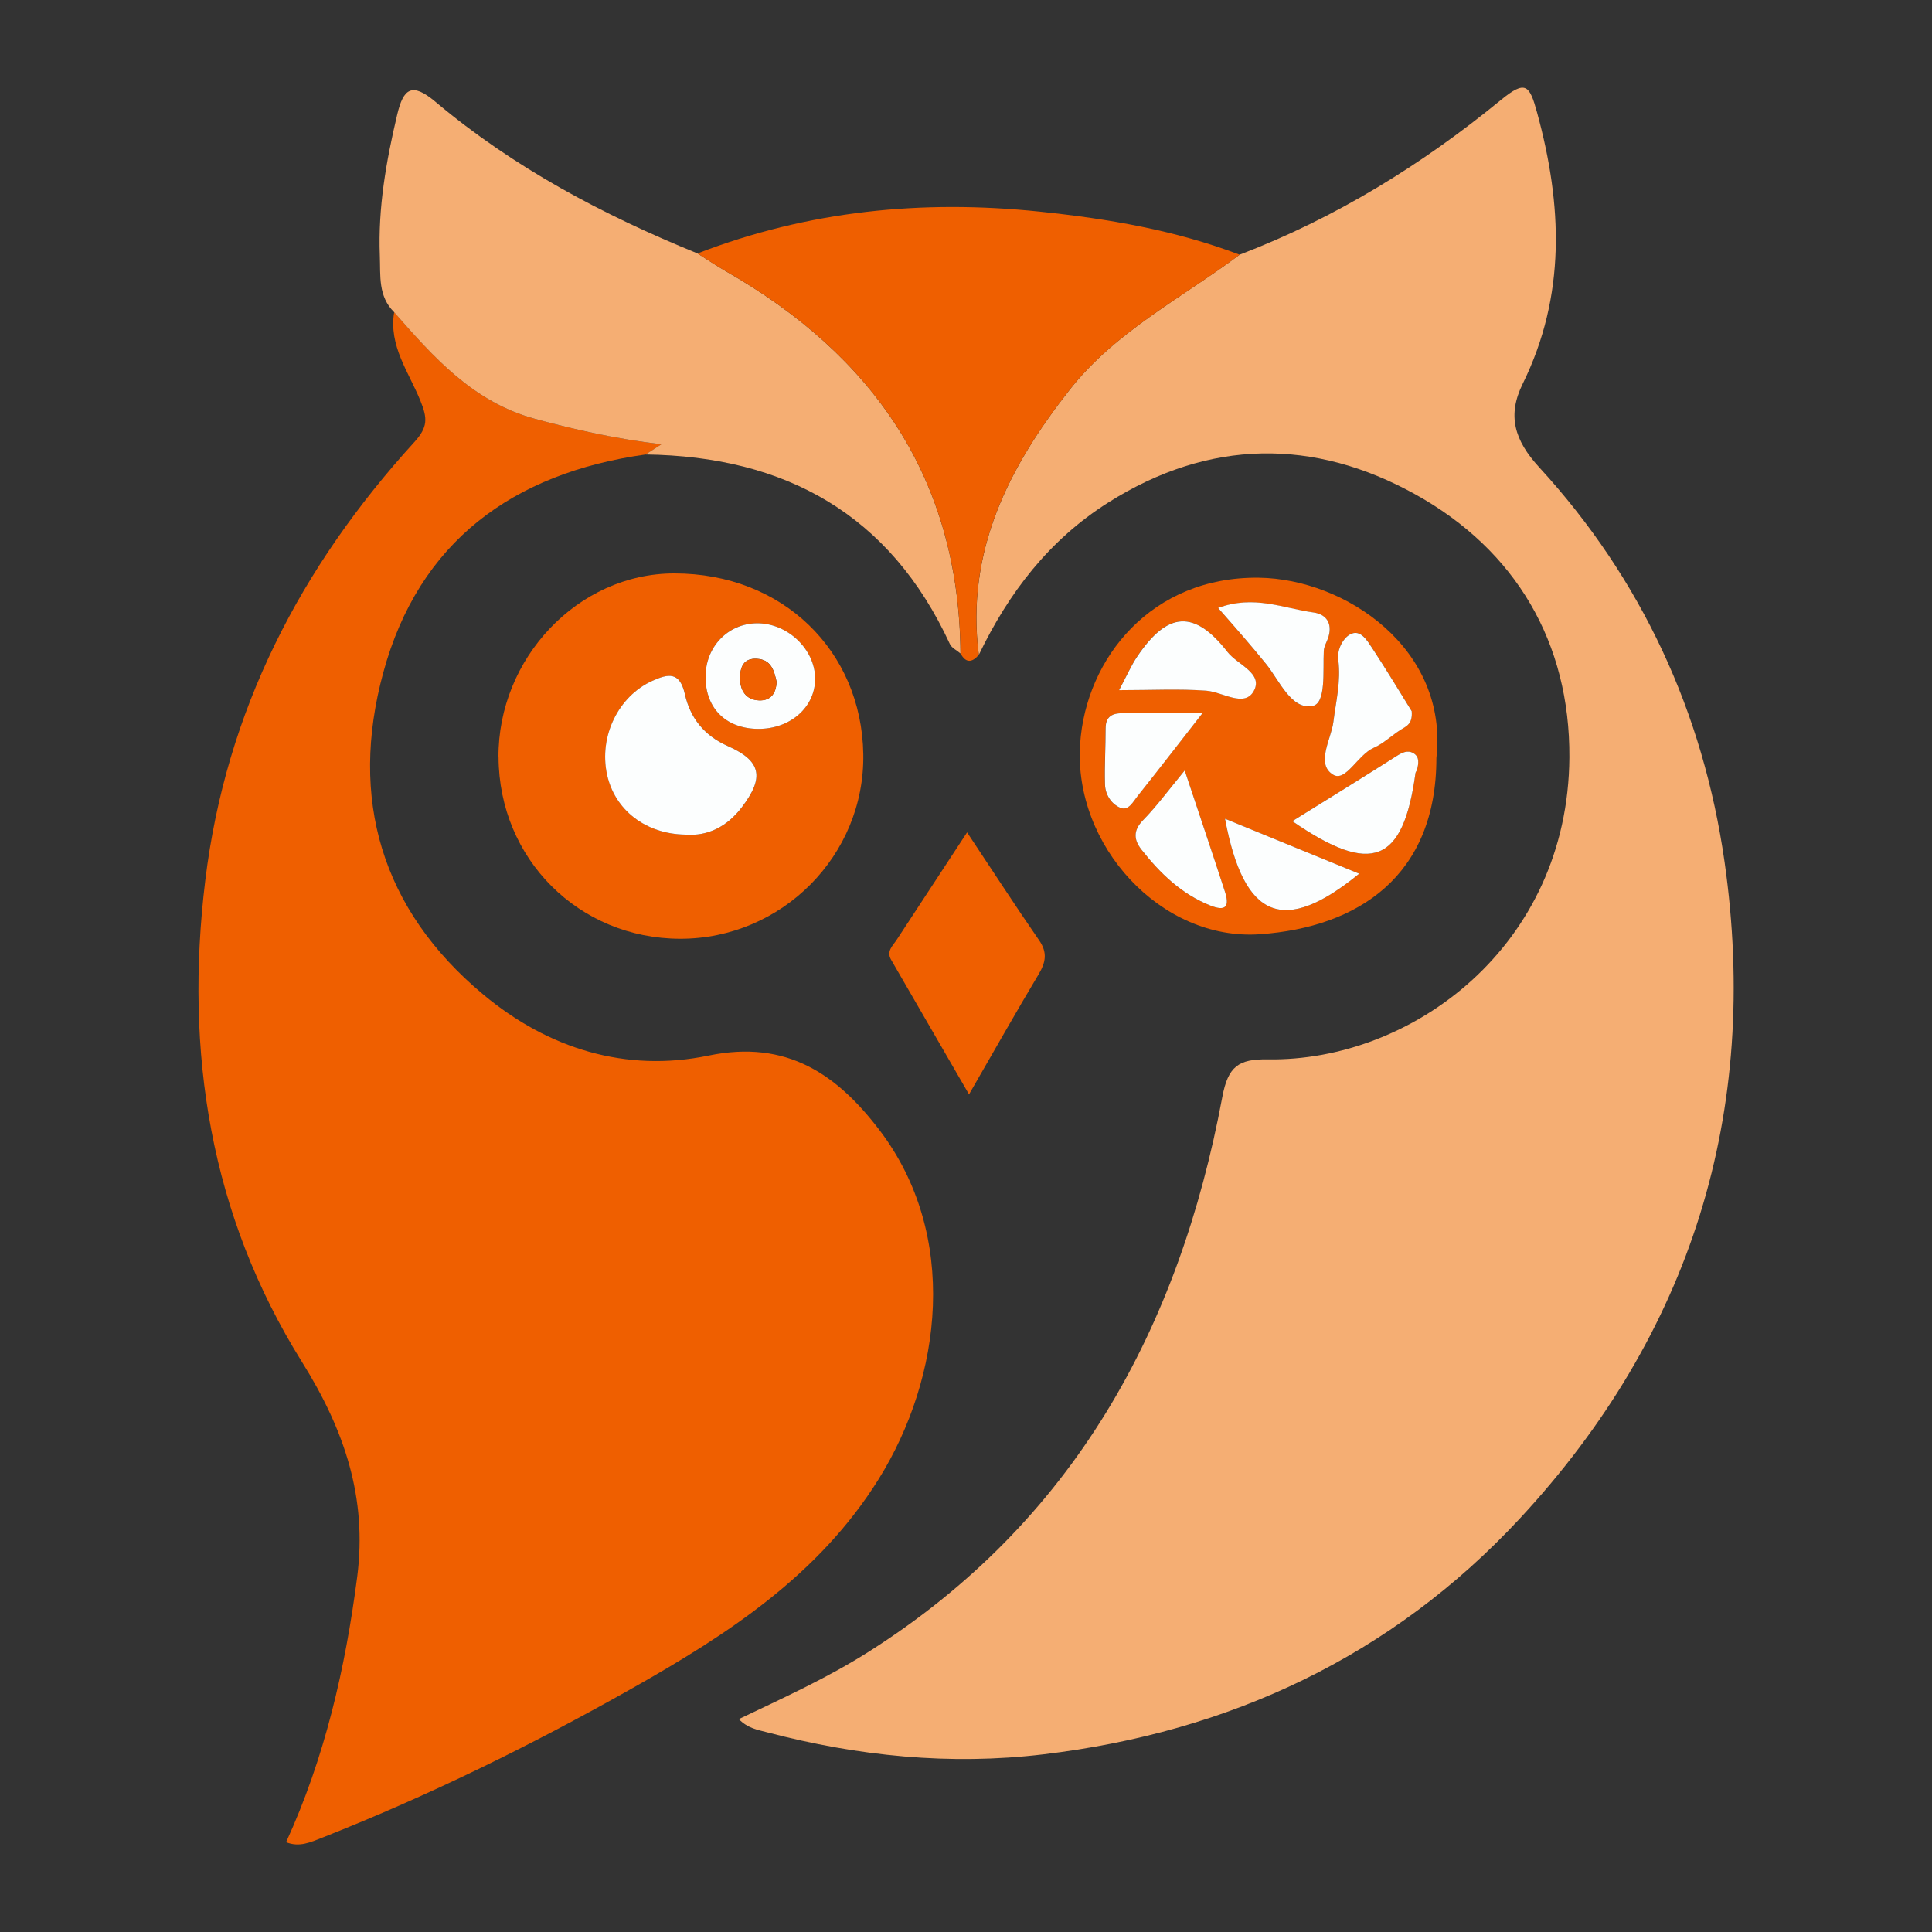 <?xml version="1.0" encoding="UTF-8"?>
<svg xmlns="http://www.w3.org/2000/svg" version="1.1" viewBox="0 0 256 256">
  <rect x="0" y="0" width="256" height="256" fill="#333333" stroke="none"/>
  <defs>
    <style>
      .cls-1 {
        fill: #ef5f00;
      }

      .cls-2 {
        fill: #f5ae73;
      }

      .cls-3 {
        fill: #fcfefe;
      }
    </style>
  </defs>
  <!-- Generator: Adobe Illustrator 28.7.10, SVG Export Plug-In . SVG Version: 1.2.0 Build 236)  -->
  <g>
    <g id="Layer_1">
      <g>
        <path class="cls-2" d="M164.25,33.75c12.7-4.86,24.14-11.91,34.61-20.49,3.29-2.7,3.81-2.01,4.81,1.65,3.35,12.25,3.86,24.23-1.91,35.96-2.05,4.17-1.12,7.44,2.19,11.05,13.59,14.81,21.74,32.52,24.56,52.27,4.73,33.16-4.39,62.57-27.18,87.08-16.91,18.18-38.34,28.24-63.08,31.19-12.42,1.48-24.54.24-36.56-2.91-1.29-.34-2.62-.54-3.79-1.76,5.89-2.81,11.77-5.47,17.23-8.94,27.09-17.19,41.1-42.76,46.83-73.48.76-4.08,2.16-5.06,6.02-5,19.08.31,39.81-14.98,39.97-40.02.09-15.14-7.05-27.44-20.42-34.85-13.44-7.45-27.31-7.35-40.65,1.07-7.84,4.94-13.22,11.96-17.18,20.2-1.75-13.7,3.96-24.89,12.07-35.17,6.07-7.7,14.83-12.12,22.5-17.86Z"/>
        <path class="cls-1" d="M85.55,60.22c-17.57,2.46-30.05,11.53-34.77,28.92-4.53,16.67-.27,31.37,13.27,42.65,8.61,7.18,18.89,10.35,29.84,8.08,10.39-2.16,17.05,2.53,22.65,9.88,10.59,13.92,8.31,32.74-.12,46.25-7.94,12.73-19.98,20.55-32.69,27.73-13.25,7.49-26.85,14.17-41,19.76-1.58.62-3.07,1.32-4.82.61,5.12-11.18,7.85-23.01,9.42-35.15,1.35-10.48-1.67-19.45-7.32-28.49-12.15-19.46-15.58-41.05-12.81-63.79,2.74-22.52,12.63-41.55,27.7-58.09,1.83-2.01,1.74-3.17.8-5.49-1.52-3.76-4.22-7.27-3.47-11.73,5.24,6,10.5,11.93,18.67,14.14,5.39,1.46,10.83,2.67,16.75,3.37-1,.65-1.55,1-2.09,1.35Z"/>
        <path class="cls-2" d="M85.55,60.22c.54-.35,1.09-.7,2.09-1.35-5.92-.7-11.36-1.91-16.75-3.37-8.17-2.22-13.42-8.14-18.67-14.14-2.14-2.11-1.79-4.84-1.89-7.47-.25-6.36.84-12.54,2.3-18.7.82-3.46,1.93-4.34,5.06-1.71,10.37,8.73,22.22,15.01,34.73,20.1,1.25.78,2.47,1.62,3.74,2.35,19.62,11.21,30.92,27.52,31.11,50.66-.48-.42-1.17-.73-1.41-1.26-7.94-17.21-21.82-24.86-40.32-25.11Z"/>
        <path class="cls-1" d="M127.28,86.59c-.2-23.14-11.49-39.45-31.11-50.66-1.28-.73-2.5-1.56-3.74-2.35,14.64-5.65,29.67-7.16,45.32-5.54,9.13.95,17.96,2.46,26.51,5.71-7.67,5.74-16.43,10.16-22.5,17.86-8.11,10.28-13.82,21.47-12.07,35.17-.89,1.03-1.71,1.11-2.41-.19Z"/>
        <path class="cls-1" d="M66.05,100.35c-.07-13.1,10.51-24.37,23.3-24.37,14.37,0,24.81,10.25,25.04,23.94.22,13.44-10.8,24.48-24.25,24.47-13.45-.02-24.01-10.56-24.08-24.04ZM90.83,110.59c2.99.23,5.55-1.09,7.48-3.63,3-3.95,2.59-6.13-1.88-8.11-3.17-1.4-4.97-3.76-5.67-6.87-.68-3.01-2.18-2.72-4.3-1.77-4.52,2.03-7.12,7.35-6.01,12.44,1.02,4.67,5.1,7.87,10.39,7.94ZM100.41,96.58c4.32.05,7.66-2.91,7.6-6.74-.06-3.75-3.51-7.12-7.43-7.25-3.83-.13-6.92,2.81-7.08,6.74-.18,4.33,2.55,7.2,6.91,7.25Z"/>
        <path class="cls-1" d="M190.33,100.44c0,15.61-10.32,22.43-23.38,23.35-13.08.92-24.74-11.75-23.83-25.21.76-11.39,9.47-22.21,23.69-22.03,11.48.15,25.15,9.43,23.52,23.89ZM187.06,94.23c-1.52-2.44-3.28-5.39-5.17-8.26-.69-1.05-1.59-2.69-3-1.92-.88.48-1.75,1.92-1.56,3.39.36,2.8-.31,5.48-.65,8.21-.28,2.25-2.4,5.62,0,7.01,1.65.96,3.23-2.65,5.34-3.58,1.33-.59,2.43-1.69,3.69-2.46.72-.44,1.48-.75,1.35-2.4ZM171.24,108.81c10.56,7.27,14.69,5.52,16.32-6.38.02-.15.17-.29.21-.44.19-.81.38-1.69-.48-2.19-.78-.45-1.5-.09-2.25.39-4.43,2.82-8.9,5.57-13.8,8.62ZM161.4,80.56c2.38,2.7,4.43,5.03,6.37,7.44,1.76,2.18,3.33,6.12,6.17,5.55,1.8-.36,1.34-4.67,1.47-7.29.03-.63.43-1.23.62-1.86.54-1.82-.31-3.01-2-3.24-3.97-.53-7.89-2.37-12.63-.59ZM148.29,91.44c4.27,0,7.92-.2,11.53.07,2.17.16,5.02,2.26,6.28.08,1.37-2.38-2.13-3.51-3.45-5.2-4.39-5.63-7.94-5.41-11.99.62-.8,1.19-1.37,2.54-2.38,4.42ZM162.32,108.49c2.52,13.42,7.82,15.41,17.78,7.28-5.81-2.38-11.54-4.72-17.78-7.28ZM156.98,102.09c-2.12,2.56-3.68,4.72-5.53,6.6-1.37,1.39-1.18,2.65-.19,3.9,2.46,3.12,5.26,5.86,9.07,7.38,2.23.9,2.58.02,1.97-1.85-1.65-5.06-3.35-10.11-5.32-16.03ZM159.34,94.49c-4.18,0-7.16,0-10.15,0-1.41,0-2.7.1-2.7,2.02,0,2.48-.15,4.97-.08,7.45.04,1.37.87,2.61,2.06,3.09,1.05.43,1.67-.83,2.26-1.57,2.66-3.34,5.27-6.73,8.6-10.99Z"/>
        <path class="cls-1" d="M128.14,110.29c3.31,4.97,6.35,9.68,9.54,14.29,1.15,1.65.88,2.95-.07,4.54-2.98,4.98-5.83,10.03-9.21,15.89-3.65-6.31-7-12.08-10.33-17.85-.65-1.12.22-1.83.75-2.64,3-4.57,5.99-9.14,9.32-14.22Z"/>
        <path class="cls-3" d="M90.83,110.59c-5.29-.07-9.37-3.27-10.39-7.94-1.11-5.09,1.5-10.41,6.01-12.44,2.11-.95,3.62-1.24,4.3,1.77.7,3.11,2.51,5.47,5.67,6.87,4.48,1.98,4.88,4.16,1.88,8.11-1.93,2.54-4.49,3.87-7.48,3.63Z"/>
        <path class="cls-3" d="M100.41,96.58c-4.36-.05-7.09-2.91-6.91-7.25.16-3.92,3.25-6.86,7.08-6.74,3.92.13,7.37,3.49,7.43,7.25.06,3.83-3.28,6.79-7.6,6.74ZM102.9,90.32c-.33-1.48-.72-2.92-2.6-3.03-1.78-.11-2.22,1.11-2.24,2.51-.02,1.64.74,2.92,2.51,3,1.57.07,2.29-.97,2.33-2.49Z"/>
        <path class="cls-3" d="M187.06,94.23c.13,1.65-.63,1.96-1.35,2.4-1.26.77-2.36,1.88-3.69,2.46-2.11.93-3.69,4.53-5.34,3.58-2.4-1.4-.28-4.76,0-7.01.34-2.73,1.02-5.41.65-8.21-.19-1.47.68-2.91,1.56-3.39,1.4-.77,2.3.87,3,1.92,1.89,2.87,3.65,5.82,5.17,8.26Z"/>
        <path class="cls-3" d="M171.24,108.81c4.9-3.05,9.37-5.8,13.8-8.62.76-.48,1.47-.84,2.25-.39.85.5.67,1.38.48,2.19-.04.16-.19.29-.21.44-1.63,11.9-5.76,13.65-16.32,6.38Z"/>
        <path class="cls-3" d="M161.4,80.56c4.74-1.78,8.67.05,12.63.59,1.69.23,2.54,1.42,2,3.24-.19.63-.59,1.23-.62,1.86-.13,2.62.33,6.93-1.47,7.29-2.83.57-4.4-3.36-6.17-5.55-1.95-2.41-3.99-4.74-6.37-7.44Z"/>
        <path class="cls-3" d="M148.29,91.44c1-1.88,1.58-3.23,2.38-4.42,4.05-6.03,7.6-6.25,11.99-.62,1.31,1.68,4.81,2.82,3.45,5.2-1.26,2.18-4.11.08-6.28-.08-3.61-.27-7.26-.07-11.53-.07Z"/>
        <path class="cls-3" d="M162.32,108.49c6.24,2.56,11.97,4.9,17.78,7.28-9.96,8.13-15.26,6.15-17.78-7.28Z"/>
        <path class="cls-3" d="M156.98,102.09c1.97,5.92,3.67,10.96,5.32,16.03.61,1.87.26,2.75-1.97,1.85-3.81-1.53-6.61-4.26-9.07-7.38-.99-1.25-1.17-2.51.19-3.9,1.84-1.88,3.41-4.03,5.53-6.6Z"/>
        <path class="cls-3" d="M159.34,94.49c-3.33,4.27-5.94,7.65-8.6,10.99-.59.74-1.21,1.99-2.26,1.57-1.19-.48-2.02-1.72-2.06-3.09-.07-2.48.08-4.97.08-7.45,0-1.92,1.29-2.03,2.7-2.02,2.98,0,5.97,0,10.15,0Z"/>
        <path class="cls-1" d="M102.9,90.32c-.04,1.52-.76,2.56-2.33,2.49-1.77-.08-2.52-1.36-2.51-3,.01-1.4.46-2.62,2.24-2.51,1.88.11,2.27,1.54,2.6,3.03Z"/>
      </g>
    </g>
  </g>
</svg>